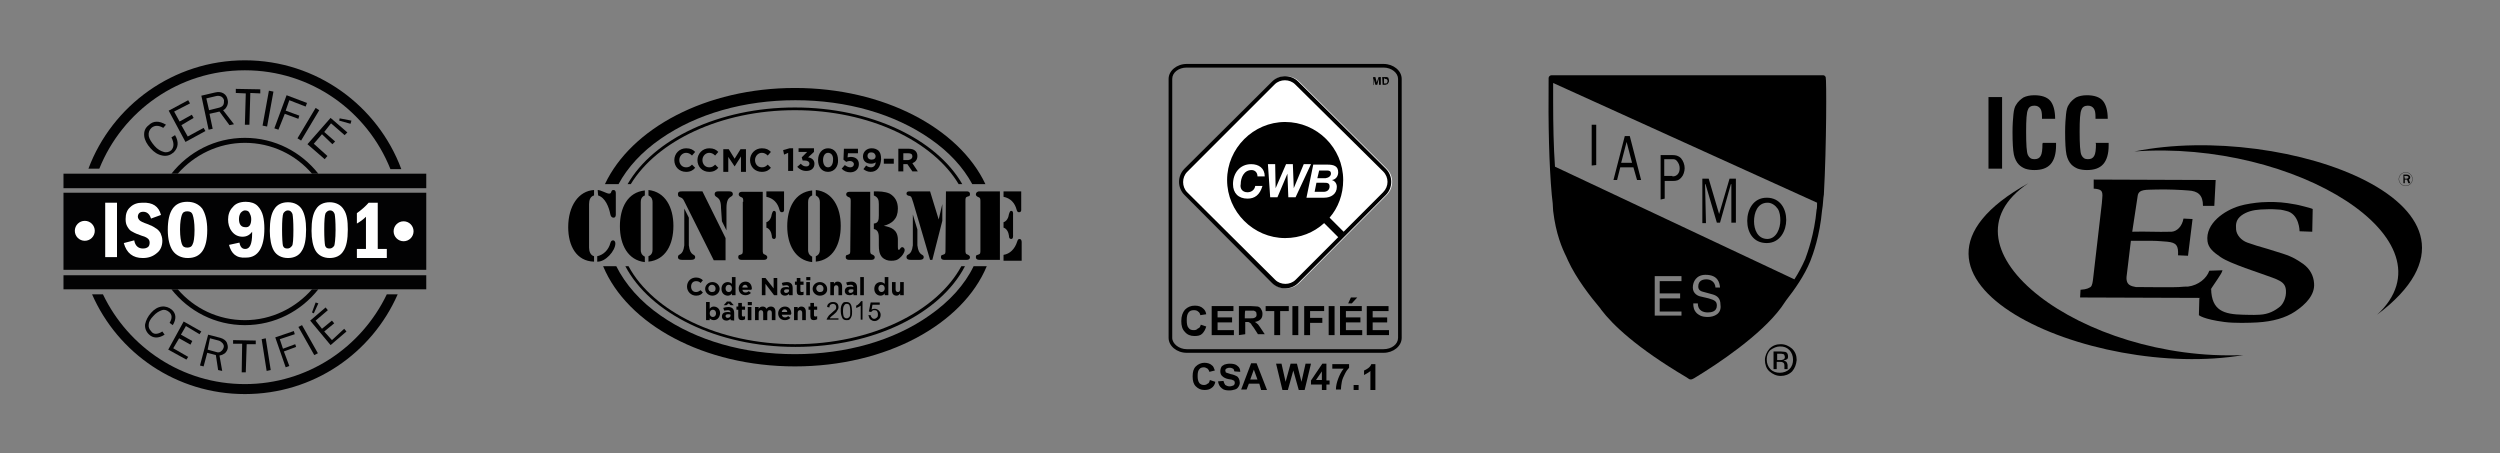 <?xml version="1.0" encoding="UTF-8"?>
<!-- Generator: Adobe Illustrator 26.2.1, SVG Export Plug-In . SVG Version: 6.00 Build 0)  -->
<svg xmlns="http://www.w3.org/2000/svg" xmlns:xlink="http://www.w3.org/1999/xlink" version="1.1" id="Layer_1" x="0px" y="0px" viewBox="0 0 551.3 100" style="enable-background:new 0 0 551.3 100;" xml:space="preserve">
<rect x="0" y="0" width="551.3" height="100" fill="#808080" stroke="none"/>
<style type="text/css">
	.st0{fill:#020203;}
	.st1{fill:#FFFFFF;}
	.st2{enable-background:new    ;}
	.st3{fill-rule:evenodd;clip-rule:evenodd;}
	.st4{fill:none;stroke:#000000;stroke-width:5.581839e-02;stroke-miterlimit:22.926;}
</style>
<g>
	<g id="Calque_5">
		<g>
			<path class="st0" d="M14,42.5v17h80v-17H14z"></path>
			<path class="st0" d="M54,31.5c5.9,0,11.2,2.6,14.8,6.8h1.4c-3.8-4.8-9.6-7.9-16.2-7.9s-12.4,3.1-16.2,7.9h1.4     C42.8,34.2,48.1,31.5,54,31.5z"></path>
			<path class="st0" d="M54,70.6c-5.9,0-11.2-2.6-14.8-6.8h-1.4c3.8,4.8,9.6,7.9,16.2,7.9s12.4-3.1,16.2-7.9h-1.4     C65.2,67.9,59.9,70.6,54,70.6z"></path>
			<polygon class="st0" points="38.6,60.7 37.4,60.7 14,60.7 14,63.8 39.3,63.8 40.6,63.8 67.4,63.8 68.7,63.8 94,63.8 94,60.7      70.6,60.7 69.4,60.7    "></polygon>
			<polygon class="st0" points="94,38.3 68.7,38.3 67.4,38.3 40.6,38.3 39.3,38.3 14,38.3 14,41.5 37.4,41.5 38.6,41.5 69.4,41.5      70.6,41.5 94,41.5    "></polygon>
			<g>
				<path class="st0" d="M54,84.7c-13.8,0-25.7-8.1-31.3-19.8h-2.4c5.7,13,18.6,22,33.7,22s28-9,33.7-22h-2.4      C79.7,76.6,67.8,84.7,54,84.7z"></path>
				<path class="st0" d="M54,15.5c14.6,0,27,9,32.1,21.8h2.4c-5.2-14-18.7-24-34.5-24s-29.3,10-34.5,23.9h2.4      C27,24.5,39.4,15.5,54,15.5z"></path>
			</g>
			<g>
				<path class="st1" d="M23.2,44.7h2.6v12h-2.6V44.7z"></path>
				<path class="st1" d="M35.5,47.4l-2.2,0.8c-0.3-1-0.9-1.5-1.7-1.5c-0.4,0-0.7,0.1-0.9,0.3c-0.2,0.2-0.3,0.5-0.3,0.8      s0.2,0.6,0.4,0.8c0.2,0.2,0.8,0.5,1.7,0.8c0.8,0.3,1.4,0.6,1.8,0.9c0.4,0.2,0.8,0.6,1.1,1.1c0.2,0.5,0.4,1,0.4,1.7      c0,1.1-0.4,2.1-1.2,2.7c-0.8,0.7-1.8,1.1-3.1,1.1c-2.2,0-3.6-1.1-4.2-3.3l2.3-0.6c0.2,1.2,0.9,1.8,1.9,1.8      c0.5,0,0.8-0.1,1.1-0.3c0.3-0.2,0.4-0.6,0.4-1c0-0.3-0.1-0.6-0.3-0.8s-0.6-0.5-1.4-0.7c-0.9-0.3-1.6-0.6-2.1-0.9      c-0.5-0.2-0.8-0.6-1.1-1.1c-0.3-0.5-0.4-1-0.4-1.7c0-1.1,0.3-2,1-2.6c0.7-0.7,1.6-1,2.7-1C33.7,44.6,35,45.5,35.5,47.4z"></path>
				<path class="st1" d="M45.7,50.7c0,4.2-1.4,6.2-4.3,6.2c-1.4,0-2.6-0.6-3.3-1.6S37,52.7,37,50.7c0-4.2,1.4-6.2,4.3-6.2      c1.4,0,2.5,0.5,3.3,1.5C45.3,47.1,45.7,48.7,45.7,50.7z M42.9,50.7c0-1.6-0.2-2.7-0.4-3.3s-0.6-0.8-1.2-0.8s-1,0.2-1.2,0.8      s-0.4,1.6-0.4,3.2s0.2,2.6,0.4,3.2c0.2,0.6,0.6,0.8,1.2,0.8s1-0.2,1.2-0.8C42.7,53.5,42.9,52.4,42.9,50.7z"></path>
				<path class="st1" d="M50.5,54l2.3-0.5c0.2,1,0.6,1.4,1.3,1.4c1,0,1.5-1.1,1.5-3.4v-0.4c-0.5,0.7-1.2,1.1-2.1,1.1      c-1,0-1.8-0.4-2.4-1.2s-0.8-1.7-0.8-2.6c0-1,0.3-2,1-2.7c0.6-0.8,1.6-1.2,2.9-1.2c1.1,0,2,0.3,2.6,0.9c0.6,0.6,1,1.4,1.2,2.2      s0.3,1.8,0.3,2.8c0,4.2-1.4,6.4-4,6.4C52.1,57,51,55.9,50.5,54z M55.4,48.3c0-0.6-0.2-1-0.4-1.4s-0.6-0.5-1-0.5      c-0.3,0-0.6,0.2-0.9,0.5c-0.2,0.3-0.4,0.7-0.4,1.4c0,1.2,0.5,1.8,1.4,1.8C55,50.2,55.4,49.5,55.4,48.3z"></path>
				<path class="st1" d="M67.5,50.6c0,2.2-0.3,3.8-1,4.8c-0.6,1-1.7,1.5-3,1.5c-1.4,0-2.5-0.6-3.1-1.6s-0.9-2.6-0.9-4.4      c0-2.2,0.3-3.8,1-4.8c0.6-1,1.7-1.5,3-1.5c1.4,0,2.5,0.6,3.1,1.6C67.2,47.2,67.5,48.7,67.5,50.6z M64.7,50.7      c0-1.8-0.1-3-0.2-3.5c-0.2-0.5-0.5-0.8-1-0.8c-0.4,0-0.7,0.2-1,0.6c-0.2,0.4-0.3,1.7-0.3,3.6s0.1,3.2,0.2,3.6      c0.2,0.5,0.5,0.6,1,0.6c0.4,0,0.7-0.2,1-0.6C64.6,54,64.7,52.7,64.7,50.7z"></path>
				<path class="st1" d="M76.7,50.6c0,2.2-0.3,3.8-1,4.8c-0.6,1-1.7,1.5-3,1.5c-1.4,0-2.5-0.6-3.1-1.6s-0.9-2.6-0.9-4.4      c0-2.2,0.3-3.8,1-4.8c0.6-1,1.7-1.5,3-1.5c1.4,0,2.5,0.6,3.1,1.6C76.5,47.2,76.7,48.7,76.7,50.6z M74,50.7c0-1.8-0.1-3-0.2-3.5      c-0.2-0.5-0.5-0.8-1-0.8c-0.4,0-0.7,0.2-1,0.6c-0.2,0.4-0.3,1.7-0.3,3.6s0.1,3.2,0.2,3.6c0.2,0.5,0.5,0.6,1,0.6      c0.4,0,0.7-0.2,1-0.6C73.8,54,74,52.7,74,50.7z"></path>
				<path class="st1" d="M81.3,44.7h2v10.2h2v2h-6.6v-2h2v-7.1c-0.6,0.6-1.3,1.1-2,1.5V47C79.7,46.3,80.6,45.5,81.3,44.7z"></path>
			</g>
			<g>
				<path class="st0" d="M37.8,30.3l0.8-0.5c0.9,1.5,0.7,2.8-0.3,3.8c-0.7,0.6-1.5,0.9-2.5,0.7s-1.8-0.7-2.6-1.6      c-0.8-0.9-1.3-1.8-1.4-2.7c-0.1-1,0.2-1.8,1-2.4c1-1,2.3-1,3.8-0.1L36,28.2c-1-0.6-1.9-0.6-2.6,0c-0.5,0.5-0.7,1-0.6,1.8      c0.1,0.6,0.6,1.4,1.3,2.2c0.6,0.7,1.3,1.1,2,1.3c0.6,0.2,1.3,0,1.7-0.4C38.4,32.4,38.4,31.5,37.8,30.3z"></path>
				<path class="st0" d="M44.9,28.2l0.4,0.7l-4.4,2.4l-3.7-6.9l4.3-2.3l0.4,0.7l-3.5,1.8l1.2,2.2l2.7-1.5l0.4,0.7L40,27.6l1.4,2.5      L44.9,28.2z"></path>
				<path class="st0" d="M51.6,27.4l-1,0.2l-2.2-3l-2.2,0.5l0.7,3.3L46,28.6l-1.6-7.5l3-0.7c0.8-0.2,1.4-0.1,1.9,0.2      c0.5,0.3,0.8,0.8,0.9,1.4c0.1,0.4,0.1,0.8-0.1,1.3c-0.2,0.4-0.4,0.8-0.9,1L51.6,27.4z M46.1,24.3l2-0.5c0.5-0.1,0.9-0.3,1.1-0.6      c0.2-0.3,0.2-0.7,0.2-1.1c-0.1-0.4-0.3-0.6-0.6-0.8c-0.4-0.2-0.8-0.2-1.2-0.1l-2.1,0.5L46.1,24.3z"></path>
				<path class="st0" d="M55,27.5h-1l0.2-6.9L52,20.5v-0.9l5.4,0.1v0.9l-2.2-0.1L55,27.5z"></path>
				<path class="st0" d="M58.9,27.9l-1-0.2l1.4-7.7l1,0.2L58.9,27.9z"></path>
				<path class="st0" d="M61.4,28.6l-0.9-0.3l2.7-7.3l4.5,1.7l-0.3,0.8l-3.6-1.4L63,24.4l3,1.1l-0.2,0.7l-3-1.1L61.4,28.6z"></path>
				<path class="st0" d="M66.4,31l-0.8-0.5l4-6.7l0.8,0.5L66.4,31z"></path>
				<path class="st0" d="M72.2,34.4l-0.6,0.7l-3.8-3.3l5.1-5.8l3.7,3.2L76,29.8l-3-2.6l-1.5,1.9l2.4,2.1l-0.6,0.6L71,29.6l-1.8,2.1      L72.2,34.4z M77.3,27.3l-2.5-0.7l0.1-0.5l2.6,0.5L77.3,27.3z"></path>
			</g>
			<circle class="st1" cx="18.7" cy="50.9" r="2.2"></circle>
			<circle class="st1" cx="89" cy="51" r="2.2"></circle>
			<g>
				<path class="st0" d="M35.8,73.1l0.5,0.7c-1.4,0.9-2.6,0.8-3.5-0.1c-0.6-0.6-0.9-1.4-0.8-2.2c0.2-0.9,0.6-1.7,1.3-2.5      s1.5-1.3,2.4-1.4c0.8-0.1,1.6,0.2,2.2,0.7c1,0.9,1,2.1,0.2,3.4l-0.7-0.5c0.6-1,0.6-1.8-0.1-2.4c-0.5-0.4-1-0.6-1.6-0.4      c-0.6,0.2-1.3,0.6-1.9,1.3c-0.6,0.6-1,1.3-1,1.8c-0.1,0.6,0.1,1.1,0.5,1.5C33.8,73.8,34.7,73.8,35.8,73.1z"></path>
				<path class="st0" d="M41.5,78.7l-0.4,0.6l-4-2.2l3.4-6.2l3.9,2.2L44,73.7l-3-1.8l-1.1,1.9l2.5,1.4L42,76l-2.5-1.4l-1.3,2.2      L41.5,78.7z"></path>
				<path class="st0" d="M49,81.8l-0.9-0.2l-0.5-3.3l-1.9-0.5l-0.8,3l-0.8-0.2l1.8-6.8l2.7,0.7c0.7,0.2,1.2,0.6,1.4,1      c0.2,0.5,0.3,1,0.2,1.4s-0.3,0.7-0.6,1c-0.3,0.2-0.6,0.4-1.2,0.5L49,81.8z M45.8,77.1l1.8,0.5c0.5,0.2,0.9,0.1,1.1-0.1      c0.3-0.2,0.5-0.5,0.6-0.8s0.1-0.6-0.2-1c-0.2-0.2-0.5-0.5-0.9-0.6l-1.9-0.5L45.8,77.1z"></path>
				<path class="st0" d="M54.2,82.1h-0.9l0.1-6.3h-2V75l5,0.1v0.8h-2L54.2,82.1z"></path>
				<path class="st0" d="M59.7,81.6l-0.9,0.2l-1.1-7l0.9-0.2L59.7,81.6z"></path>
				<path class="st0" d="M63.8,80.7L63,81l-2.3-6.6l4.1-1.4l0.2,0.7l-3.3,1.1l0.7,2.1l2.7-1l0.2,0.6l-2.7,1L63.8,80.7z"></path>
				<path class="st0" d="M70.1,77.9l-0.8,0.4l-3.5-6.2l0.8-0.4L70.1,77.9z"></path>
				<path class="st0" d="M75.9,72.5l0.5,0.6l-3.5,3l-4.5-5.4l3.4-2.9l0.5,0.6l-2.7,2.3l1.4,1.8l2.2-1.8l0.5,0.6l-2.2,1.8l1.7,1.9      L75.9,72.5z M70.2,66.9l-1,2.2l-0.4-0.2l0.8-2.2L70.2,66.9z"></path>
			</g>
		</g>
	</g>
</g>
<g id="Calque_5_00000158011014530463584490000010892227191605460896_">
	<g>
		<path d="M151.3,37.9c-1.5,0-2.6-1.1-2.6-2.6l0,0c0-1.4,1.1-2.6,2.6-2.6c1,0,1.5,0.3,2,0.8l-0.7,0.8c-0.4-0.4-0.8-0.6-1.3-0.6    c-0.8,0-1.5,0.7-1.5,1.6l0,0c0,0.9,0.6,1.6,1.5,1.6c0.6,0,0.9-0.2,1.3-0.6l0.7,0.7C152.9,37.5,152.3,37.9,151.3,37.9z"></path>
	</g>
	<g>
		<path d="M156.4,37.9c-1.5,0-2.6-1.1-2.6-2.6l0,0c0-1.4,1.1-2.6,2.6-2.6c1,0,1.5,0.3,2,0.8l-0.7,0.8c-0.4-0.4-0.8-0.6-1.3-0.6    c-0.8,0-1.5,0.7-1.5,1.6l0,0c0,0.9,0.6,1.6,1.5,1.6c0.6,0,0.9-0.2,1.3-0.6l0.7,0.7C158,37.5,157.4,37.9,156.4,37.9z"></path>
	</g>
	<g>
		<path d="M163.4,37.8v-3.3l-1.4,2.2l0,0l-1.4-2.1v3.3h-1.1v-5h1.2L162,35l1.3-2.1h1.2v5h-1.1V37.8z"></path>
	</g>
	<g>
		<path d="M168,37.9c-1.5,0-2.6-1.1-2.6-2.6l0,0c0-1.4,1.1-2.6,2.6-2.6c1,0,1.5,0.3,2,0.8l-0.7,0.8c-0.4-0.4-0.8-0.6-1.3-0.6    c-0.8,0-1.5,0.7-1.5,1.6l0,0c0,0.9,0.6,1.6,1.5,1.6c0.6,0,0.9-0.2,1.3-0.6L170,37C169.6,37.5,169,37.9,168,37.9z"></path>
	</g>
	<g>
		<path d="M174.1,32.7h0.8v5h-1.1v-4l-0.9,0.4l-0.2-1L174.1,32.7z"></path>
	</g>
	<g>
		<path d="M176.1,33.7v-1h3.4v0.8l-1.3,1.2c0.7,0.1,1.4,0.5,1.4,1.4c0,1-0.7,1.6-1.8,1.6c-0.9,0-1.5-0.4-2-0.9l0.8-0.7    c0.3,0.4,0.7,0.6,1.2,0.6c0.4,0,0.7-0.2,0.7-0.6c0-0.4-0.4-0.7-1-0.7H177l-0.2-0.7l1.2-1.2h-1.9V33.7z"></path>
	</g>
	<g>
		<path d="M182.6,37.9c-1.4,0-2.2-1.1-2.2-2.6s0.9-2.6,2.2-2.6c1.4,0,2.2,1.1,2.2,2.6C184.9,36.7,184,37.9,182.6,37.9z M182.6,33.7    c-0.7,0-1.1,0.7-1.1,1.6c0,0.9,0.4,1.6,1.1,1.6s1.1-0.7,1.1-1.6C183.8,34.3,183.3,33.7,182.6,33.7z"></path>
	</g>
	<g>
		<path d="M186.1,32.8h3.1v1H187l-0.1,0.9c0.2,0,0.4-0.1,0.7-0.1c1,0,1.8,0.5,1.8,1.6s-0.8,1.8-1.9,1.8c-0.8,0-1.4-0.3-1.9-0.8    l0.7-0.8c0.4,0.3,0.8,0.5,1.2,0.5c0.5,0,0.8-0.3,0.8-0.7s-0.4-0.7-0.9-0.7c-0.3,0-0.6,0.1-0.8,0.2l-0.6-0.5L186.1,32.8z"></path>
	</g>
	<g>
		<path d="M192,37.9c-0.7,0-1.2-0.3-1.6-0.6l0.6-0.8c0.4,0.3,0.7,0.4,1.1,0.4c0.6,0,1-0.5,1-1.1c-0.3,0.2-0.6,0.3-1,0.3    c-1.1,0-1.8-0.6-1.8-1.6s0.8-1.8,1.9-1.8c0.7,0,1.1,0.2,1.5,0.5c0.4,0.4,0.6,0.9,0.6,1.9C194.2,36.8,193.4,37.9,192,37.9z     M192.1,33.6c-0.5,0-0.8,0.3-0.8,0.8c0,0.4,0.3,0.8,0.9,0.8c0.6,0,0.9-0.3,0.9-0.8C193,33.9,192.7,33.6,192.1,33.6z"></path>
	</g>
	<g>
		<path d="M194.9,36.1V35h2.2v1.1H194.9z"></path>
	</g>
	<g>
		<path d="M201.2,37.8l-1.1-1.6h-0.9v1.6h-1.1v-5h2.3c1.2,0,1.9,0.6,1.9,1.6l0,0c0,0.8-0.4,1.3-1.1,1.6l1.2,1.8L201.2,37.8    L201.2,37.8z M201.2,34.5c0-0.5-0.3-0.7-0.9-0.7h-1.1v1.5h1.1C200.9,35.2,201.2,34.9,201.2,34.5L201.2,34.5z"></path>
	</g>
	<g>
		<path d="M153.5,65.2c-1.1,0-2-0.9-2-2l0,0c0-1.1,0.8-2,2-2c0.7,0,1.2,0.3,1.5,0.6l-0.5,0.6c-0.3-0.3-0.6-0.4-1-0.4    c-0.7,0-1.1,0.5-1.1,1.2l0,0c0,0.7,0.4,1.2,1.1,1.2c0.4,0,0.7-0.2,1-0.4l0.5,0.5C154.7,64.9,154.3,65.2,153.5,65.2z"></path>
	</g>
	<g>
		<path d="M157.1,65.2c-0.9,0-1.6-0.7-1.6-1.5l0,0c0-0.8,0.7-1.5,1.6-1.5c0.9,0,1.6,0.7,1.6,1.5l0,0C158.7,64.5,158,65.2,157.1,65.2    z M157.8,63.6c0-0.4-0.3-0.8-0.8-0.8s-0.8,0.4-0.8,0.8l0,0c0,0.4,0.3,0.8,0.8,0.8C157.6,64.4,157.8,64.1,157.8,63.6L157.8,63.6z"></path>
	</g>
	<g>
		<path d="M161.4,65.1v-0.4c-0.2,0.3-0.5,0.5-0.9,0.5c-0.7,0-1.4-0.5-1.4-1.5l0,0c0-1,0.7-1.5,1.4-1.5c0.4,0,0.7,0.2,0.9,0.4v-1.5    h0.8v4H161.4L161.4,65.1z M161.4,63.6c0-0.5-0.3-0.8-0.7-0.8c-0.4,0-0.7,0.3-0.7,0.8l0,0c0,0.5,0.3,0.8,0.7,0.8    C161.1,64.4,161.4,64.1,161.4,63.6L161.4,63.6z"></path>
	</g>
	<g>
		<path d="M165.7,63.9h-2c0.1,0.4,0.3,0.6,0.7,0.6c0.3,0,0.5-0.1,0.7-0.3l0.5,0.4c-0.3,0.3-0.7,0.5-1.2,0.5c-0.9,0-1.5-0.6-1.5-1.5    l0,0c0-0.8,0.6-1.5,1.5-1.5c1,0,1.4,0.8,1.4,1.6l0,0C165.7,63.8,165.7,63.8,165.7,63.9z M164.3,62.8c-0.3,0-0.6,0.3-0.6,0.6h1.2    C164.8,63,164.6,62.8,164.3,62.8z"></path>
	</g>
	<g>
		<path d="M170.7,65.1l-1.9-2.5v2.5H168v-3.8h0.8l1.8,2.3v-2.3h0.8v3.8H170.7z"></path>
	</g>
	<g>
		<path d="M174,65.1v-0.3c-0.2,0.2-0.5,0.4-0.9,0.4c-0.5,0-1-0.3-1-0.9l0,0c0-0.7,0.5-1,1.2-1c0.3,0,0.5,0,0.7,0.1l0,0    c0-0.3-0.2-0.5-0.6-0.5c-0.3,0-0.5,0.1-0.8,0.1l-0.2-0.6c0.3-0.1,0.7-0.2,1.1-0.2c0.9,0,1.3,0.5,1.3,1.3v1.6H174L174,65.1z     M174,63.9c-0.1-0.1-0.3-0.1-0.5-0.1c-0.4,0-0.6,0.1-0.6,0.4l0,0c0,0.2,0.2,0.4,0.4,0.4c0.4,0,0.7-0.2,0.7-0.5V63.9L174,63.9z"></path>
	</g>
	<g>
		<path d="M176.5,65.1c-0.5,0-0.8-0.2-0.8-0.9v-1.4h-0.4v-0.7h0.4v-0.8h0.8v0.8h0.7v0.7h-0.7v1.3c0,0.2,0.1,0.3,0.3,0.3    c0.1,0,0.3,0,0.4-0.1V65C177,65.1,176.7,65.1,176.5,65.1z"></path>
	</g>
	<g>
		<path d="M177.8,61.8v-0.7h0.9v0.7H177.8z M177.8,65.1v-2.9h0.8v2.9H177.8z"></path>
	</g>
	<g>
		<path d="M180.8,65.2c-0.9,0-1.6-0.7-1.6-1.5l0,0c0-0.8,0.7-1.5,1.6-1.5c0.9,0,1.6,0.7,1.6,1.5l0,0    C182.5,64.5,181.8,65.2,180.8,65.2z M181.6,63.6c0-0.4-0.3-0.8-0.8-0.8s-0.8,0.4-0.8,0.8l0,0c0,0.4,0.3,0.8,0.8,0.8    C181.4,64.4,181.6,64.1,181.6,63.6L181.6,63.6z"></path>
	</g>
	<g>
		<path d="M184.9,65.1v-1.6c0-0.4-0.2-0.6-0.5-0.6s-0.5,0.2-0.5,0.6v1.6h-0.8v-2.9h0.8v0.4c0.2-0.3,0.4-0.5,0.8-0.5    c0.6,0,1,0.4,1,1.1v1.9H184.9z"></path>
	</g>
	<g>
		<path d="M188.2,65.1v-0.3c-0.3,0.2-0.5,0.3-0.9,0.3c-0.5,0-1-0.3-1-0.9l0,0c0-0.7,0.5-1,1.2-1c0.3,0,0.5,0,0.7,0.1l0,0    c0-0.3-0.2-0.5-0.6-0.5c-0.3,0-0.5,0.1-0.8,0.1l-0.2-0.6c0.3-0.1,0.7-0.2,1.1-0.2c0.9,0,1.3,0.5,1.3,1.3v1.7H188.2L188.2,65.1z     M188.2,63.9c-0.1-0.1-0.3-0.1-0.5-0.1c-0.4,0-0.6,0.1-0.6,0.4l0,0c0,0.2,0.2,0.4,0.4,0.4c0.4,0,0.7-0.2,0.7-0.5    C188.2,64.1,188.2,63.9,188.2,63.9z"></path>
	</g>
	<g>
		<path d="M189.7,65.1v-4h0.8v4H189.7z"></path>
	</g>
	<g>
		<path d="M195.1,65.1v-0.4c-0.2,0.3-0.5,0.5-0.9,0.5c-0.7,0-1.4-0.5-1.4-1.5l0,0c0-1,0.7-1.5,1.4-1.5c0.4,0,0.7,0.2,0.9,0.4v-1.5    h0.8v4H195.1L195.1,65.1z M195.1,63.6c0-0.5-0.3-0.8-0.7-0.8s-0.7,0.3-0.7,0.8l0,0c0,0.5,0.3,0.8,0.7,0.8S195.1,64.1,195.1,63.6    L195.1,63.6z"></path>
	</g>
	<g>
		<path d="M198.5,65.1v-0.4c-0.2,0.3-0.4,0.5-0.8,0.5c-0.6,0-1-0.4-1-1.1v-1.9h0.8v1.6c0,0.4,0.2,0.6,0.5,0.6s0.5-0.2,0.5-0.6v-1.6    h0.8v2.9H198.5z"></path>
	</g>
	<g>
		<path d="M157.4,70.6c-0.4,0-0.7-0.2-0.9-0.4v0.4h-0.8v-4h0.8v1.5c0.2-0.3,0.5-0.5,0.9-0.5c0.7,0,1.4,0.5,1.4,1.5l0,0    C158.7,70.1,158.1,70.6,157.4,70.6z M157.9,69.1c0-0.5-0.3-0.8-0.7-0.8s-0.7,0.3-0.7,0.8l0,0c0,0.5,0.3,0.8,0.7,0.8    C157.6,69.9,157.9,69.6,157.9,69.1L157.9,69.1z"></path>
	</g>
	<g>
		<path d="M161.1,70.6v-0.3c-0.2,0.2-0.5,0.4-0.9,0.4c-0.5,0-1-0.3-1-0.9l0,0c0-0.7,0.5-1,1.2-1c0.3,0,0.5,0,0.7,0.1l0,0    c0-0.3-0.2-0.5-0.6-0.5c-0.3,0-0.5,0.1-0.8,0.1l-0.2-0.6c0.3-0.1,0.7-0.2,1.1-0.2c0.9,0,1.3,0.5,1.3,1.3v1.7L161.1,70.6    L161.1,70.6z M160.2,67.3h-0.6l0.7-0.8h0.8l0.7,0.8h-0.7l-0.4-0.4L160.2,67.3z M161.1,69.4c-0.1-0.1-0.3-0.1-0.5-0.1    c-0.4,0-0.6,0.1-0.6,0.4l0,0c0,0.2,0.2,0.4,0.4,0.4c0.4,0,0.7-0.2,0.7-0.5L161.1,69.4L161.1,69.4z"></path>
	</g>
	<g>
		<path d="M163.6,70.6c-0.5,0-0.8-0.2-0.8-0.9v-1.4h-0.4v-0.7h0.4v-0.8h0.8v0.8h0.7v0.7h-0.7v1.2c0,0.2,0.1,0.3,0.3,0.3    c0.1,0,0.3,0,0.4-0.1v0.7C164.1,70.5,163.9,70.6,163.6,70.6z"></path>
	</g>
	<g>
		<path d="M164.9,67.3v-0.7h0.9v0.7H164.9z M164.9,70.6v-2.9h0.8v2.9H164.9z"></path>
	</g>
	<g>
		<path d="M170.2,70.6V69c0-0.4-0.2-0.6-0.5-0.6s-0.5,0.2-0.5,0.6v1.6h-0.9V69c0-0.4-0.2-0.6-0.5-0.6c-0.3,0-0.5,0.2-0.5,0.6v1.6    h-0.8v-2.9h0.8v0.4c0.2-0.3,0.4-0.5,0.9-0.5c0.4,0,0.7,0.2,0.8,0.5c0.3-0.3,0.5-0.5,1-0.5c0.6,0,1,0.4,1,1.1v1.9H170.2L170.2,70.6    z"></path>
	</g>
	<g>
		<path d="M174.4,69.4h-2c0.1,0.4,0.3,0.6,0.7,0.6c0.3,0,0.5-0.1,0.7-0.3l0.5,0.4c-0.3,0.3-0.7,0.5-1.2,0.5c-0.9,0-1.5-0.6-1.5-1.5    l0,0c0-0.8,0.6-1.5,1.5-1.5c1,0,1.4,0.8,1.4,1.6l0,0C174.4,69.3,174.4,69.3,174.4,69.4z M173,68.2c-0.3,0-0.6,0.3-0.6,0.6h1.2    C173.6,68.5,173.4,68.2,173,68.2z"></path>
	</g>
	<g>
		<path d="M176.9,70.6V69c0-0.4-0.2-0.6-0.5-0.6s-0.5,0.2-0.5,0.6v1.6h-0.8v-2.9h0.8v0.4c0.2-0.3,0.4-0.5,0.8-0.5c0.6,0,1,0.4,1,1.1    v1.9H176.9z"></path>
	</g>
	<g>
		<path d="M179.5,70.6c-0.5,0-0.8-0.2-0.8-0.9v-1.4h-0.4v-0.7h0.4v-0.8h0.8v0.8h0.7v0.7h-0.7v1.2c0,0.2,0.1,0.3,0.3,0.3    c0.1,0,0.3,0,0.4-0.1v0.7C180,70.5,179.7,70.6,179.5,70.6z"></path>
	</g>
	<g>
		<g>
			<path d="M139.1,40.6c5.8-9.5,19.8-16.3,36.2-16.3s30.4,6.8,36.1,16.3h0.8c-5.7-9.9-20.1-16.9-36.9-16.9s-31.2,7-36.9,16.9H139.1z     "></path>
		</g>
		<g>
			<path d="M212,58.7c-5.4,10-19.8,17.2-36.7,17.2s-31.3-7.2-36.7-17.2h-0.7c5.4,10.3,20.1,17.8,37.5,17.8s32-7.4,37.4-17.8H212z"></path>
		</g>
	</g>
	<g>
		<g>
			<path d="M136.4,40.6c2-3.7,5.1-7.1,9.3-10c7.9-5.5,18.4-8.5,29.7-8.5c11.3,0,21.8,3,29.7,8.5c4.2,2.9,7.3,6.3,9.3,10h2.9     c-5.8-12.3-22.4-21.2-42-21.2s-36.1,8.9-41.9,21.2H136.4z"></path>
		</g>
		<g>
			<path d="M214.7,58.7c-1.9,4-5.3,7.8-9.8,10.9c-7.8,5.5-18.3,8.5-29.6,8.5c-11.3,0-21.7-3-29.6-8.5c-4.5-3.1-7.8-6.9-9.8-10.9H133     c5.3,12.8,22.2,22.1,42.3,22.1s37-9.3,42.3-22.1H214.7L214.7,58.7z"></path>
		</g>
	</g>
	<g class="st2">
		<path d="M184.9,70v0.5h-2.6c0-0.1,0-0.2,0.1-0.3c0.1-0.2,0.2-0.4,0.3-0.5c0.1-0.2,0.4-0.4,0.6-0.6c0.4-0.4,0.7-0.6,0.9-0.8    c0.2-0.2,0.2-0.4,0.2-0.6c0-0.2-0.1-0.4-0.2-0.5c-0.1-0.1-0.3-0.2-0.5-0.2c-0.2,0-0.4,0.1-0.6,0.2c-0.1,0.1-0.2,0.3-0.2,0.6    l-0.5-0.1c0-0.4,0.2-0.7,0.4-0.8c0.2-0.2,0.5-0.3,0.9-0.3c0.4,0,0.7,0.1,0.9,0.3c0.2,0.2,0.3,0.5,0.3,0.8c0,0.2,0,0.3-0.1,0.5    c-0.1,0.2-0.2,0.3-0.3,0.5c-0.1,0.2-0.4,0.4-0.7,0.7c-0.3,0.2-0.5,0.4-0.6,0.5c-0.1,0.1-0.2,0.2-0.2,0.3H184.9z"></path>
		<path d="M185.4,68.6c0-0.5,0-0.8,0.1-1.1s0.2-0.5,0.4-0.7c0.2-0.2,0.4-0.2,0.7-0.2c0.2,0,0.4,0,0.6,0.1s0.3,0.2,0.4,0.4    s0.2,0.4,0.2,0.6s0.1,0.5,0.1,0.9c0,0.5,0,0.8-0.1,1.1s-0.2,0.5-0.4,0.7s-0.4,0.2-0.7,0.2c-0.4,0-0.7-0.1-0.9-0.4    C185.6,69.8,185.4,69.3,185.4,68.6z M185.9,68.6c0,0.6,0.1,1.1,0.2,1.3c0.2,0.2,0.3,0.3,0.6,0.3s0.4-0.1,0.6-0.3    c0.2-0.2,0.2-0.6,0.2-1.3c0-0.6-0.1-1.1-0.2-1.3s-0.3-0.3-0.6-0.3c-0.2,0-0.4,0.1-0.5,0.3C186,67.5,185.9,67.9,185.9,68.6z"></path>
		<path d="M190.3,70.5h-0.5v-3.1c-0.1,0.1-0.3,0.2-0.5,0.3c-0.2,0.1-0.4,0.2-0.5,0.2v-0.5c0.3-0.1,0.5-0.3,0.7-0.5    c0.2-0.2,0.3-0.4,0.4-0.5h0.3V70.5z"></path>
		<path d="M191.5,69.5l0.5,0c0,0.2,0.1,0.4,0.3,0.6s0.3,0.2,0.5,0.2c0.2,0,0.4-0.1,0.6-0.3c0.2-0.2,0.2-0.4,0.2-0.7    c0-0.3-0.1-0.5-0.2-0.7c-0.2-0.2-0.4-0.2-0.6-0.2c-0.2,0-0.3,0-0.4,0.1c-0.1,0.1-0.2,0.2-0.3,0.3l-0.5-0.1l0.4-2h2v0.5h-1.6    l-0.2,1.1c0.2-0.2,0.5-0.2,0.7-0.2c0.3,0,0.6,0.1,0.9,0.4c0.2,0.2,0.4,0.5,0.4,0.9c0,0.4-0.1,0.7-0.3,0.9c-0.3,0.3-0.6,0.5-1,0.5    c-0.4,0-0.6-0.1-0.9-0.3S191.6,69.8,191.5,69.5z"></path>
	</g>
	<g>
		<g>
			<path d="M131,57.7c-3.9-0.1-5.7-3.5-5.7-7.6c0-4.7,2.3-8,5.7-8.2v1.2c-0.8,0.2-1.1,1-1.1,1.9v9.6c0,0.8,0.3,1.7,1.1,1.9V57.7z      M131.8,41.9c0.7,0,2,0.8,2.5,0.8c0.3,0,0.4-0.1,0.5-0.4c0.1-0.3,0.2-0.4,0.5-0.4c0.5,0,0.5,0.6,0.5,0.7v4.7c0,0.1,0,0.7-0.5,0.7     c-0.4,0-0.6-0.3-0.7-0.7c-0.3-1.6-1.1-3.7-2.7-4.2L131.8,41.9L131.8,41.9z M135.2,53c0.3,0,0.5,0.3,0.5,0.7c0,1.6-2.2,4.1-4,4     v-1.2c1.4-0.3,2.5-1.4,2.9-2.9C134.7,53.3,134.8,53,135.2,53z"></path>
		</g>
		<g>
			<path d="M142.2,43.1c-0.8,0.3-0.9,1-0.9,1.5v10.5c0,0.5,0.1,1.1,0.9,1.5v1.2c-3.7-0.4-5.5-3.8-5.5-7.9s1.7-7.5,5.5-7.9V43.1z      M143,56.5c0.8-0.3,0.9-1,0.9-1.5V44.6c0-0.5-0.1-1.1-0.9-1.5v-1.2c3.7,0.4,5.5,3.8,5.5,7.9s-1.7,7.5-5.5,7.9V56.5z"></path>
		</g>
		<g>
			<path d="M150.9,46L150.9,46l1,2v6.1c0.3,2.5,1.4,1.8,1.4,2.6c0,0.6-0.7,0.6-0.9,0.6h-2c-0.2,0-0.9,0-0.9-0.6     c0-0.9,1.1-0.1,1.4-2.6V46L150.9,46z M160,52.5v4.9h-2.6L151,44.6c-0.3-0.6-0.4-0.9-1-1.1c-0.3-0.1-0.5-0.2-0.5-0.7     c0-0.6,0.5-0.6,0.9-0.6h4.5L160,52.5z M159,45.9c0-2.9-1.4-2.1-1.4-3.1c0-0.6,0.6-0.6,0.8-0.6h2.4c0.2,0,0.8,0,0.8,0.6     c0,0.9-1.4,0.1-1.4,3.1v4.9l0,0l-1-2L159,45.9L159,45.9z"></path>
		</g>
		<g>
			<path d="M163.9,44.5c0-0.7,0-0.9-0.6-1.1c-0.2-0.1-0.4-0.3-0.4-0.5c0-0.6,0.6-0.6,0.7-0.6h4.6v12.8c0,0.7,0,0.9,0.6,1.1     c0.2,0.1,0.4,0.3,0.4,0.5c0,0.6-0.6,0.6-0.7,0.6h-5c-0.1,0-0.7,0-0.7-0.6c0-0.3,0.1-0.5,0.4-0.5c0.6-0.2,0.6-0.3,0.6-1.1V44.5     H163.9z M169,42.2h3.9v4.1c0,0.1,0,0.5-0.5,0.5c-0.3,0-0.4-0.2-0.5-0.5c-0.4-1.6-1.4-2.6-2.9-2.9V42.2z M169,49     c0.7-0.2,1.1-1,1.2-1.8c0.1-0.3,0.2-0.7,0.5-0.7c0.5,0,0.4,0.7,0.4,0.9v4.4c0,0.1,0.1,0.9-0.4,0.9c-0.4,0-0.5-0.3-0.5-0.7     c-0.1-0.8-0.5-1.6-1.2-1.8V49z"></path>
		</g>
		<g>
			<path d="M179.1,43.1c-0.8,0.3-0.9,1-0.9,1.5v10.5c0,0.5,0.1,1.1,0.9,1.5v1.2c-3.7-0.4-5.5-3.8-5.5-7.9s1.7-7.5,5.5-7.9V43.1z      M179.9,56.5c0.8-0.3,0.9-1,0.9-1.5V44.6c0-0.5-0.1-1.1-0.9-1.5v-1.2c3.7,0.4,5.5,3.8,5.5,7.9s-1.7,7.5-5.5,7.9V56.5z"></path>
		</g>
		<g>
			<path d="M187.6,44.5c0-0.7,0-0.9-0.6-1.1c-0.2-0.1-0.4-0.3-0.4-0.5c0-0.6,0.6-0.6,0.7-0.6h4.6v12.8c0,0.7,0,0.9,0.6,1.1     c0.2,0.1,0.4,0.3,0.4,0.5c0,0.6-0.6,0.6-0.7,0.6h-5c-0.1,0-0.7,0-0.7-0.6c0-0.3,0.1-0.5,0.4-0.5c0.6-0.2,0.6-0.3,0.6-1.1     L187.6,44.5L187.6,44.5z M192.7,42.2L192.7,42.2c1.2,0,2.4,0,3.5,0.5c1.2,0.7,1.8,1.8,1.8,3.3c0,2.3-1.3,3.3-3.1,3.8l0,0     c1.6,0.3,3,0.8,3.1,2.9v1.8c0,0.2,0,0.6,0.2,0.6c0.3,0,0.3-0.6,0.8-0.6c0.2,0,0.5,0.3,0.5,0.6c0,0.6-0.6,1.4-1,1.7     c-0.6,0.6-1.2,0.7-2,0.7c-0.7,0-1.4-0.2-2-0.8c-0.6-0.7-0.7-1.6-0.7-2.6v-1.4c0-0.9,0-2-1.1-2.2v-1.2c1-0.1,1.1-0.8,1.1-1.8V45     c0-1-0.2-1.5-1.1-1.9L192.7,42.2L192.7,42.2z"></path>
		</g>
		<g>
			<path d="M200.6,42.2h4.5l1.9,6.2l0,0l0.8-3.4l0,0v3.7l-2.2,8.6h-0.5l-3.7-12.6c-0.1-0.3-0.2-0.6-0.3-0.9     c-0.1-0.3-0.2-0.5-0.5-0.6c-0.2,0-0.7-0.1-0.7-0.5C199.9,42.2,200.4,42.2,200.6,42.2z M201.3,47.3L201.3,47.3l1,3.3v3.5     c0.3,2.5,1.4,1.8,1.4,2.6c0,0.6-0.7,0.6-0.9,0.6h-2c-0.2,0-0.9,0-0.9-0.6c0-0.9,1.1-0.1,1.4-2.6V47.3L201.3,47.3z M208.6,42.2     h4.6c0.1,0,0.7,0,0.7,0.6c0,0.3-0.1,0.5-0.4,0.5c-0.6,0.2-0.6,0.3-0.6,1.1v10.7c0,0.7,0,0.9,0.6,1.1c0.2,0.1,0.4,0.3,0.4,0.5     c0,0.6-0.6,0.6-0.7,0.6h-5c-0.1,0-0.7,0-0.7-0.6c0-0.3,0.1-0.5,0.4-0.5c0.6-0.2,0.6-0.3,0.6-1.1L208.6,42.2L208.6,42.2z"></path>
		</g>
		<g>
			<path d="M215.9,42.2h4.6v15.1h-4.6c-0.1,0-0.7,0-0.7-0.6c0-0.3,0.1-0.5,0.4-0.5c0.6-0.2,0.6-0.3,0.6-1.1V44.5     c0-0.7,0-0.9-0.6-1.1c-0.2-0.1-0.4-0.3-0.4-0.5C215.2,42.3,215.8,42.2,215.9,42.2z M221.3,42.2h3.9v4.1c0,0.1,0,0.5-0.5,0.5     c-0.3,0-0.4-0.2-0.5-0.5c-0.4-1.6-1.4-2.6-2.9-2.9V42.2L221.3,42.2z M221.3,49c0.7-0.2,1.1-1,1.2-1.8c0.1-0.3,0.2-0.7,0.5-0.7     c0.5,0,0.4,0.7,0.4,0.9v4.4c0,0.1,0.1,0.9-0.4,0.9c-0.4,0-0.5-0.3-0.5-0.7c-0.1-0.8-0.5-1.6-1.2-1.8V49z M221.3,56.2     c1.4-0.2,2.5-1.3,3-2.9c0.1-0.3,0.2-0.6,0.5-0.6c0.5,0,0.5,0.6,0.5,0.7v4.1h-4V56.2z"></path>
		</g>
	</g>
</g>
<g id="Calque_3">
</g>
<g>
	<path class="st1" d="M305.8,37.2L286.5,18c-1.6-1.6-4.2-1.6-5.8,0l-19.3,19.2c-1.6,1.6-1.6,4.2,0,5.8l19.3,19.4   c1.6,1.6,4.2,1.6,5.8,0L305.8,43C307.4,41.4,307.4,38.8,305.8,37.2z"></path>
	<path d="M293.5,38.3c0-0.6-0.4-0.7-0.9-0.7h-1.7l-0.4,1.7h1.8C293,39.2,293.5,38.8,293.5,38.3z M293.2,41.1c0-0.8-0.6-0.8-1.3-0.8   h-1.6l-0.4,2h2C292.6,42.3,293.2,41.9,293.2,41.1z M305.6,37.2L286.3,18c-1.6-1.6-4.2-1.6-5.8,0l-19.3,19.2c-1.6,1.6-1.6,4.2,0,5.8   l19.3,19.4c1.6,1.6,4.2,1.6,5.8,0L305.6,43C307.2,41.4,307.2,38.8,305.6,37.2z M305,42.4l-8.7,8.7l-3.1-3.1c1.9-2.2,3-5.1,3-8.3   c0-7.1-5.8-12.8-12.8-12.8s-12.8,5.8-12.8,12.8s5.8,12.8,12.8,12.8c3.3,0,6.3-1.2,8.6-3.3l3.1,3.1l-9.4,9.4c-1.2,1.2-3.3,1.2-4.5,0   l-19.4-19.3c-1.2-1.2-1.2-3.3,0-4.5l19.3-19.3c1.2-1.2,3.3-1.2,4.5,0L305,37.8C306.3,39.1,306.3,41.1,305,42.4z M289.6,36.3h3.1   c1.4,0,2.4,0.3,2.4,1.7c0,0.8-0.5,1.6-1.4,1.7l0,0c0.7,0.2,1.1,0.8,1.1,1.5c0,1.6-1.3,2.4-2.8,2.4h-3.9L289.6,36.3z M285.7,43.5   h-1.6l-0.2-5.2l0,0l-2.2,5.2h-1.6l-0.5-7.3h1.6l0.1,5.3l0,0l2.3-5.3h1.5l0.2,5.3l0,0l2.2-5.3h1.6L285.7,43.5z M275.1,42.4   c0.9,0,1.6-0.6,1.7-1.4h1.6c-0.6,2-1.7,2.8-3.3,2.8c-2,0-3.2-1.2-3.2-3.2c0-2.4,1.5-4.4,4-4.4c1.7,0,3,0.9,3,2.7h-1.6   c0-0.9-0.6-1.4-1.3-1.4c-1.7,0-2.4,1.7-2.4,3.1C273.4,41.5,273.9,42.4,275.1,42.4z"></path>
	<g>
		<path d="M261.7,14.1c-2.2,0-4,1.5-4,3.3v57.1c0,1.8,1.8,3.3,4,3.3h43.4c2.2,0,4-1.5,4-3.3V17.4c0-1.8-1.8-3.3-4-3.3H261.7z     M258.5,74.5V17.4c0-1.4,1.4-2.5,3.2-2.5h43.4c1.8,0,3.2,1.2,3.2,2.5v57.1c0,1.4-1.4,2.5-3.2,2.5h-43.4    C260,77,258.5,75.8,258.5,74.5z"></path>
	</g>
	<g>
		<path d="M264.8,71.6L266,72c-0.2,0.7-0.5,1.2-0.9,1.6c-0.4,0.4-1,0.5-1.7,0.5c-0.9,0-1.6-0.3-2.1-0.9c-0.6-0.6-0.8-1.4-0.8-2.4    c0-1.1,0.3-1.9,0.8-2.5c0.6-0.6,1.3-0.9,2.2-0.9c0.8,0,1.4,0.2,1.9,0.7c0.3,0.3,0.5,0.6,0.6,1.2l-1.3,0.2    c-0.1-0.4-0.2-0.6-0.5-0.8c-0.2-0.2-0.5-0.3-0.9-0.3c-0.5,0-0.9,0.1-1.2,0.5c-0.3,0.4-0.4,0.9-0.4,1.7c0,0.8,0.1,1.4,0.4,1.7    c0.3,0.4,0.6,0.5,1.2,0.5c0.4,0,0.6-0.1,0.9-0.4C264.5,72.4,264.7,72,264.8,71.6z"></path>
		<path d="M267.2,73.9v-6.4h4.8v1.1h-3.5V70h3.2v1.1h-3.2v1.7h3.6v1.1H267.2z"></path>
		<path d="M273.2,73.9v-6.4h2.7c0.7,0,1.2,0.1,1.5,0.1c0.3,0.1,0.6,0.3,0.7,0.6c0.2,0.3,0.3,0.6,0.3,1c0,0.5-0.1,0.9-0.4,1.2    c-0.3,0.3-0.7,0.5-1.3,0.6c0.3,0.1,0.5,0.4,0.7,0.5c0.2,0.2,0.4,0.6,0.7,1l0.8,1.2h-1.5l-0.9-1.4c-0.4-0.5-0.6-0.8-0.6-0.9    c-0.1-0.1-0.3-0.2-0.4-0.3c-0.1-0.1-0.4-0.1-0.6-0.1h-0.3v2.7L273.2,73.9L273.2,73.9z M274.5,70.2h0.9c0.6,0,1,0,1.2-0.1    c0.1-0.1,0.3-0.1,0.4-0.3c0.1-0.1,0.1-0.3,0.1-0.5c0-0.2-0.1-0.4-0.1-0.5c-0.1-0.1-0.3-0.2-0.5-0.3c-0.1,0-0.4,0-0.9,0h-1    C274.5,68.6,274.5,70.2,274.5,70.2z"></path>
		<path d="M281,73.9v-5.3h-1.9v-1.1h5.1v1.1h-1.9v5.3H281z"></path>
		<path d="M285,73.9v-6.4h1.3v6.4H285z"></path>
		<path d="M287.6,73.9v-6.4h4.4v1.1h-3.1v1.5h2.7v1.1h-2.7v2.7H287.6z"></path>
		<path d="M293,73.9v-6.4h1.3v6.4H293z"></path>
		<path d="M295.5,73.9v-6.4h4.8v1.1h-3.5V70h3.2v1.1h-3.2v1.7h3.6v1.1H295.5z M297.3,66.9l0.6-1.3h1.4l-1.2,1.3H297.3z"></path>
		<path d="M301.4,73.9v-6.4h4.8v1.1h-3.5V70h3.2v1.1h-3.2v1.7h3.6v1.1H301.4z"></path>
	</g>
	<g>
		<path d="M302.8,18.8V17h0.5l0.3,1.2L304,17h0.5v1.7h-0.4v-1.4l-0.4,1.4h-0.4l-0.4-1.4v1.4L302.8,18.8L302.8,18.8z"></path>
		<path d="M304.8,17h0.6c0.1,0,0.3,0,0.4,0s0.2,0.1,0.3,0.1c0.1,0.1,0.1,0.1,0.1,0.3c0.1,0.1,0.1,0.2,0.1,0.4c0,0.1,0,0.3-0.1,0.4    c-0.1,0.1-0.1,0.2-0.2,0.3c-0.1,0.1-0.1,0.1-0.2,0.1c-0.1,0-0.2,0.1-0.3,0.1h-0.6L304.8,17L304.8,17z M305.2,17.2v1.2h0.3    c0.1,0,0.1,0,0.2,0s0.1,0,0.1-0.1c0.1,0,0.1-0.1,0.1-0.1s0.1-0.2,0.1-0.3c0-0.1,0-0.2-0.1-0.3c0-0.1-0.1-0.1-0.1-0.1    c-0.1-0.1-0.1-0.1-0.1-0.1s-0.1,0-0.3,0L305.2,17.2L305.2,17.2z"></path>
	</g>
	<g>
		<path d="M266.8,83.8l1.2,0.4c-0.1,0.6-0.4,1.1-0.9,1.4c-0.4,0.3-0.9,0.4-1.5,0.4c-0.8,0-1.4-0.3-1.9-0.8c-0.5-0.5-0.7-1.2-0.7-2.2    s0.2-1.7,0.7-2.2c0.5-0.5,1.2-0.8,1.9-0.8c0.7,0,1.3,0.2,1.7,0.6c0.3,0.2,0.4,0.6,0.6,1.1l-1.2,0.3c-0.1-0.3-0.2-0.5-0.4-0.7    c-0.2-0.1-0.5-0.3-0.8-0.3c-0.4,0-0.8,0.1-1,0.4c-0.3,0.3-0.4,0.8-0.4,1.5c0,0.7,0.1,1.2,0.4,1.6c0.3,0.3,0.6,0.4,1,0.4    c0.3,0,0.6-0.1,0.8-0.3C266.5,84.6,266.7,84.3,266.8,83.8z"></path>
		<path d="M268.6,84.1l1.2-0.1c0.1,0.4,0.2,0.6,0.4,0.9c0.2,0.1,0.5,0.3,0.9,0.3c0.4,0,0.6-0.1,0.9-0.2c0.2-0.1,0.3-0.4,0.3-0.6    c0-0.1-0.1-0.3-0.1-0.4c-0.1-0.1-0.2-0.1-0.4-0.2c-0.1-0.1-0.4-0.1-0.9-0.2c-0.6-0.1-1.1-0.4-1.3-0.6c-0.4-0.3-0.5-0.7-0.5-1.2    c0-0.3,0.1-0.6,0.2-0.8c0.1-0.3,0.4-0.4,0.7-0.6c0.3-0.1,0.7-0.2,1.2-0.2c0.7,0,1.3,0.1,1.7,0.5c0.4,0.3,0.6,0.7,0.6,1.3l-1.3-0.1    c-0.1-0.3-0.1-0.5-0.3-0.6s-0.4-0.2-0.7-0.2c-0.4,0-0.6,0.1-0.8,0.2c-0.1,0.1-0.2,0.2-0.2,0.4c0,0.1,0.1,0.3,0.1,0.4    c0.1,0.1,0.5,0.2,1.1,0.4c0.6,0.1,1,0.3,1.2,0.4c0.3,0.1,0.5,0.4,0.6,0.6c0.1,0.2,0.2,0.6,0.2,0.9s-0.1,0.6-0.3,0.9    s-0.4,0.5-0.8,0.6c-0.4,0.1-0.7,0.2-1.2,0.2c-0.7,0-1.3-0.1-1.7-0.5C268.9,85.2,268.7,84.7,268.6,84.1z"></path>
		<path d="M279.4,86h-1.3l-0.4-1.4h-2.3l-0.5,1.3h-1.2l2.2-5.8h1.2L279.4,86z M277.3,83.7l-0.8-2.2l-0.8,2.2H277.3z"></path>
		<path d="M282.8,86l-1.4-5.8h1.2l0.9,4l1.1-4h1.4l1,4l0.9-4h1.2l-1.4,5.8h-1.3l-1.2-4.3L284,86H282.8z"></path>
		<path d="M291.5,86v-1.2h-2.4v-0.9l2.5-3.7h0.9v3.7h0.7v0.9h-0.7V86H291.5z M291.5,83.8v-1.9l-1.3,1.9H291.5z"></path>
		<path d="M293.8,81.3v-1h3.7v0.8c-0.3,0.3-0.6,0.7-0.9,1.3c-0.3,0.6-0.6,1.2-0.7,1.8s-0.2,1.2-0.2,1.7h-1.1c0-0.8,0.2-1.6,0.5-2.4    c0.3-0.8,0.7-1.6,1.2-2.2L293.8,81.3L293.8,81.3z"></path>
		<path d="M298.5,86v-1.1h1.1V86H298.5z"></path>
		<path d="M303.3,86h-1.1v-4.2c-0.4,0.4-0.9,0.6-1.4,0.9v-1c0.3-0.1,0.6-0.3,0.9-0.5c0.4-0.3,0.6-0.6,0.7-0.9h0.9V86z"></path>
	</g>
</g>
<g id="Calque_2_00000116915625691460128380000007866653254765492379_">
</g>
<g>
	<path class="st3" d="M438.5,37.2V21.4h3v15.8H438.5L438.5,37.2z M450.5,31.5h2.9c0,0.1,0,0.2,0,0.3s0,0.2,0,0.3   c0,1.8-0.4,3.2-1.2,4.1c-0.8,0.9-2,1.3-3.6,1.3c-0.7,0-1.4-0.1-2-0.3c-0.5-0.2-1-0.5-1.4-0.9c-0.5-0.5-0.9-1.3-1.1-2.2   c-0.2-1-0.3-2.6-0.3-5c0-1.6,0.1-2.9,0.2-3.9s0.3-1.7,0.6-2.1c0.4-0.7,1-1.2,1.6-1.6c0.6-0.3,1.4-0.5,2.4-0.5   c1.6,0,2.8,0.4,3.5,1.2c0.7,0.8,1.1,2.2,1.1,4h-2.9v-0.4c0-0.9-0.1-1.5-0.4-1.9c-0.3-0.4-0.7-0.6-1.3-0.6c-0.7,0-1.2,0.3-1.4,0.9   c-0.3,0.6-0.4,2.2-0.4,4.8c0,2.8,0.1,4.6,0.4,5.2c0.3,0.6,0.7,0.9,1.4,0.9c0.7,0,1.1-0.2,1.4-0.7s0.4-1.4,0.4-2.7L450.5,31.5   L450.5,31.5z M462.1,31.5h2.9c0,0.1,0,0.2,0,0.3s0,0.2,0,0.3c0,1.8-0.4,3.2-1.2,4.1c-0.8,0.9-2,1.3-3.6,1.3c-0.7,0-1.4-0.1-2-0.3   c-0.5-0.2-1-0.5-1.4-0.9c-0.5-0.5-0.9-1.3-1.1-2.2c-0.2-1-0.3-2.6-0.3-5c0-1.6,0.1-2.9,0.2-3.9s0.3-1.7,0.6-2.1   c0.4-0.7,1-1.2,1.6-1.6c0.6-0.3,1.4-0.5,2.4-0.5c1.6,0,2.8,0.4,3.5,1.2c0.7,0.8,1.1,2.2,1.1,4h-2.7v-0.4c0-0.9-0.1-1.5-0.4-1.9   c-0.3-0.4-0.7-0.6-1.3-0.6c-0.7,0-1.2,0.3-1.4,0.9c-0.3,0.6-0.4,2.2-0.4,4.8c0,2.8,0.1,4.6,0.4,5.2c0.3,0.6,0.7,0.9,1.4,0.9   c0.7,0,1.1-0.2,1.4-0.7c0.3-0.5,0.4-1.4,0.4-2.7L462.1,31.5L462.1,31.5z"></path>
	<path class="st3" d="M524.2,69.4c17.7-16.4-18.1-38.6-53.5-36C503.9,26.7,556,45.5,524.2,69.4z"></path>
	<path class="st3" d="M447.3,40.4c-21.4,14.3,11.9,39.4,47.4,37.9C461.3,84,409.6,61.4,447.3,40.4z"></path>
	<path class="st3" d="M531.5,40.4h-0.4l-0.3-0.8h-0.5v0.8H530v-1.9h0.8c0.2,0,0.4,0.1,0.5,0.2c0.1,0.1,0.2,0.2,0.2,0.4   s-0.1,0.4-0.3,0.5L531.5,40.4L531.5,40.4z M530.3,39.4h0.4c0.1,0,0.2,0,0.3-0.1c0.1,0,0.1-0.1,0.1-0.2s0-0.2-0.1-0.2   c-0.1-0.1-0.2-0.1-0.3-0.1h-0.5L530.3,39.4L530.3,39.4z"></path>
	<path class="st4" d="M530.5,38c0.8,0,1.5,0.7,1.5,1.5s-0.7,1.5-1.5,1.5c-0.8,0-1.5-0.7-1.5-1.5C529,38.7,529.7,38,530.5,38z"></path>
	<path class="st3" d="M488.6,39.7l-0.3,5.7h-2.5c0-2.4-1.1-3.3-3.3-3.4c-1.1-0.1-4.8-0.3-7.2-0.2c-1.8,0.1-3.7-0.2-3.9,1.4l-1.2,7.9   c3.2-0.1,5.2,0.1,8.7,0c1.2-0.1,2.3-1.2,2.6-2.9l2,0.1l-1,8.1l-2.2-0.1c0.1-2.1-0.3-2.8-2.4-3c-0.5,0-1.8-0.2-3.5-0.2h-4.5   l-0.9,7.5c-0.4,2.4,1.1,2.5,2,2.7l0,0c2.1,0,8.5,0.1,9.5,0c0.9-0.1,1.6-0.1,2-0.1c2.3-0.3,4.1-1.8,4.7-3.5l2.9-0.1   c-0.2,0.9-1.3,2.1-3.8,6.1l-27.6-0.1l0.1-1.7c1.5-0.1,1.8-0.4,2.2-0.6c0.4-0.3,0.5-1.2,0.6-2.1c1.2-10.5,1.9-16.4,1.9-16.4   c0-0.4,0.2-1.8,0.1-2.1c-0.1-0.6-0.3-1-1.9-1.1v-2L488.6,39.7z"></path>
	<path class="st3" d="M507.1,51c0,0,0-3.9-3-4.5c-0.1,0-0.9-0.3-1.8-0.3c-1.3-0.1-2.2-0.1-3.8,0c-1.7,0.1-3.1,0.5-4.2,1.3   c-1.2,0.9-1.3,1.9-1.2,3.1c0.1,1.2,1.1,2.4,2.5,2.9c1.1,0.4,2.7,0.9,4.5,1.4l3.2,1c2.5,0.8,3.4,1.5,4.6,2.3   c1.5,1.1,2.3,2.6,2.4,4.3c0.2,2.5-1.8,4.6-4.2,6.2c-2.1,1.4-4.9,2.2-8.3,2.4c-1.7,0.1-5.1,0.2-7.3-0.1c-4.6-0.6-5.6-1.5-5.6-1.5   l0.1-3.7c0-0.1,2.6-2.2,2.6-2.1c0.1,4.8,2.8,5.6,7,5.7c1.5,0,1.7,0.1,3.7,0s3.4-0.9,4.5-1.8c0.7-0.6,1.4-2,1.3-3.5   c-0.1-2.1-1.7-2.4-5.3-3.7l-3.7-1.3c-2.4-0.9-4.2-1.6-5.4-2.4c-1.6-1.1-2.7-2-2.9-3.5c-0.5-3.9,3.7-6.8,7.1-7.8   c1.3-0.4,3.4-0.7,4.8-0.8c1.9-0.1,3.8-0.1,5.8,0.2c0.5,0.1,1.1,0.2,1.8,0.3c0.2,0,3.8,0.9,3.7,1l-0.1,5L507.1,51z"></path>
</g>
<g>
	<g>
		<g>
			<path d="M351,36.5v-9h1v8.9L351,36.5L351,36.5z"></path>
		</g>
		<g>
			<path d="M361,39.7l-0.8-2.8h-2.9l-0.7,2.8h-0.8l2.5-9.7h1.1l2.5,9.7H361z M358.7,31.3l-1.2,4.6h2.4L358.7,31.3z"></path>
		</g>
		<g>
			<path d="M366.2,44v-9.8h2.6c0.7,0,1.3,0.1,1.9,0.7c0.5,0.6,0.8,1.4,0.8,2.2c0,0.7-0.3,1.6-0.7,2c-0.6,0.7-1.1,0.8-1.9,0.8h-1.8     v3.9L366.2,44L366.2,44z M368.8,38.9c0.5,0,0.8-0.1,1.2-0.5c0.3-0.4,0.4-0.8,0.4-1.3c0-0.6-0.2-1.1-0.6-1.6     c-0.3-0.4-0.7-0.4-1-0.4H367v3.7H368.8L368.8,38.9z"></path>
		</g>
		<g>
			<path d="M376.2,49.2h-0.8v-9.8h1.4l2.3,7.8l2.3-7.8h1.4v9.7h-1v-8.5h-0.1l-2.4,8.5h-0.7l-2.5-8.5H376L376.2,49.2L376.2,49.2z"></path>
		</g>
		<g>
			<path d="M385.3,48.7c0-2.4,1.3-5.1,4.3-5.1c3,0,4.3,2.5,4.3,4.9c0,2.3-1.3,5.1-4.3,5.1C386.6,53.6,385.3,51.2,385.3,48.7z      M392.6,48.6c0-0.8-0.1-1.9-0.6-2.6c-0.5-0.7-1.3-1.3-2.2-1.3c-2.3,0-3,2.3-3,4.1c0,1.7,0.7,3.9,3,3.9     C391.8,52.6,392.6,50.3,392.6,48.6z"></path>
		</g>
	</g>
	<path d="M402.6,17c-0.1-0.2-0.3-0.4-0.5-0.4h-60c-0.3,0-0.6,0.3-0.6,0.6v0.4c-0.1,9.8,0.1,18.8,0.7,25.4c0,0.1,0.2,1.8,0.2,1.8   l0.1,1.7c0.6,5.1,2,8.3,2.9,10.1l0.4,0.9c1.8,3.9,4.9,7.9,7.1,10.5l0.2,0.3c2.5,3.3,7.8,8.4,18.8,14.9l0.6,0.4   c0.2,0.1,0.5,0.1,0.7,0l0.4-0.2c5.3-3.2,14.7-9.5,19.2-15.6l1.1-1.6c1.8-2.3,4-5.4,5.3-8.6c0.6-1.5,2.1-5.6,2.6-11.2   c0.1-0.4,0.2-1.5,0.3-2.8l0.1-0.7C402.8,32.1,402.8,17.3,402.6,17z M370.8,69.6h-5.9v-8.7h5.9V62H366v2.7h4.5v1.1H366v2.9h4.8V69.6   L370.8,69.6z M376.6,69.9c-1.5,0-2-0.5-2.4-0.8c-0.7-0.7-0.8-1.4-0.8-2.2h1c0,1.6,1.2,2,2.2,2c0.8,0,2-0.2,2-1.5   c0-0.9-0.4-1.2-1.8-1.6l-1.7-0.4c-0.6-0.1-1.8-0.6-1.8-2c0-1.3,0.8-2.8,2.8-2.8c2.8,0,3.1,1.8,3.2,2.8h-1c-0.1-1.3-1.1-1.8-2-1.8   c-0.7,0-1.8,0.2-1.8,1.6c0,0.7,0.5,1,0.9,1.1l2.2,0.6c1.1,0.3,1.8,0.9,1.8,2.3C379.7,69.2,378,69.9,376.6,69.9z M400.6,46.2   c-0.5,5.5-2,9.5-2.5,10.9c-0.7,1.6-1.5,3.1-2.4,4.5L343,36.8c0,0-0.1,0-0.1-0.1c-0.3-4.3-0.4-9.1-0.4-14.3c0-1.3,0-2.7,0-4.1   l58.2,26.4C400.7,45.3,400.7,46,400.6,46.2z"></path>
	<g>
		<path d="M395.2,81.9c-0.7,0.7-1.6,1-2.5,1c-1,0-1.8-0.4-2.5-1s-1-1.6-1-2.5c0-0.9,0.4-1.8,1-2.5c0.7-0.7,1.5-1,2.5-1    c1,0,1.8,0.4,2.5,1c0.7,0.7,1,1.5,1,2.5C396.1,80.4,395.8,81.2,395.2,81.9z M390.4,77.2c-0.6,0.6-0.8,1.3-0.8,2.1    c0,0.8,0.3,1.6,0.8,2.1c0.6,0.6,1.3,0.8,2.1,0.8s1.6-0.3,2.1-0.8c0.6-0.6,0.8-1.3,0.8-2.1c0-0.8-0.3-1.6-0.8-2.1    c-0.6-0.6-1.2-0.8-2.1-0.8C391.8,76.4,391.1,76.7,390.4,77.2z M392.6,77.5c0.5,0,0.8,0.1,1.1,0.1c0.4,0.1,0.6,0.5,0.6,1    c0,0.4-0.1,0.6-0.4,0.7c-0.1,0.1-0.4,0.1-0.6,0.2c0.3,0.1,0.6,0.2,0.7,0.4c0.1,0.2,0.2,0.4,0.2,0.6v0.3c0,0.1,0,0.2,0,0.3    c0,0.1,0,0.1,0,0.2v0.1h-0.7c0,0,0,0,0-0.1c0,0,0,0,0-0.1V81v-0.3c0-0.5-0.1-0.7-0.4-0.8c-0.1-0.1-0.4-0.1-0.7-0.1h-0.6v1.6h-0.7    v-3.9H392.6z M393.3,78.1c-0.3-0.1-0.6-0.1-0.8-0.1h-0.6v1.4h0.6c0.3,0,0.5,0,0.7-0.1c0.3-0.1,0.4-0.3,0.4-0.6    C393.5,78.3,393.5,78.2,393.3,78.1z"></path>
	</g>
</g>
</svg>
